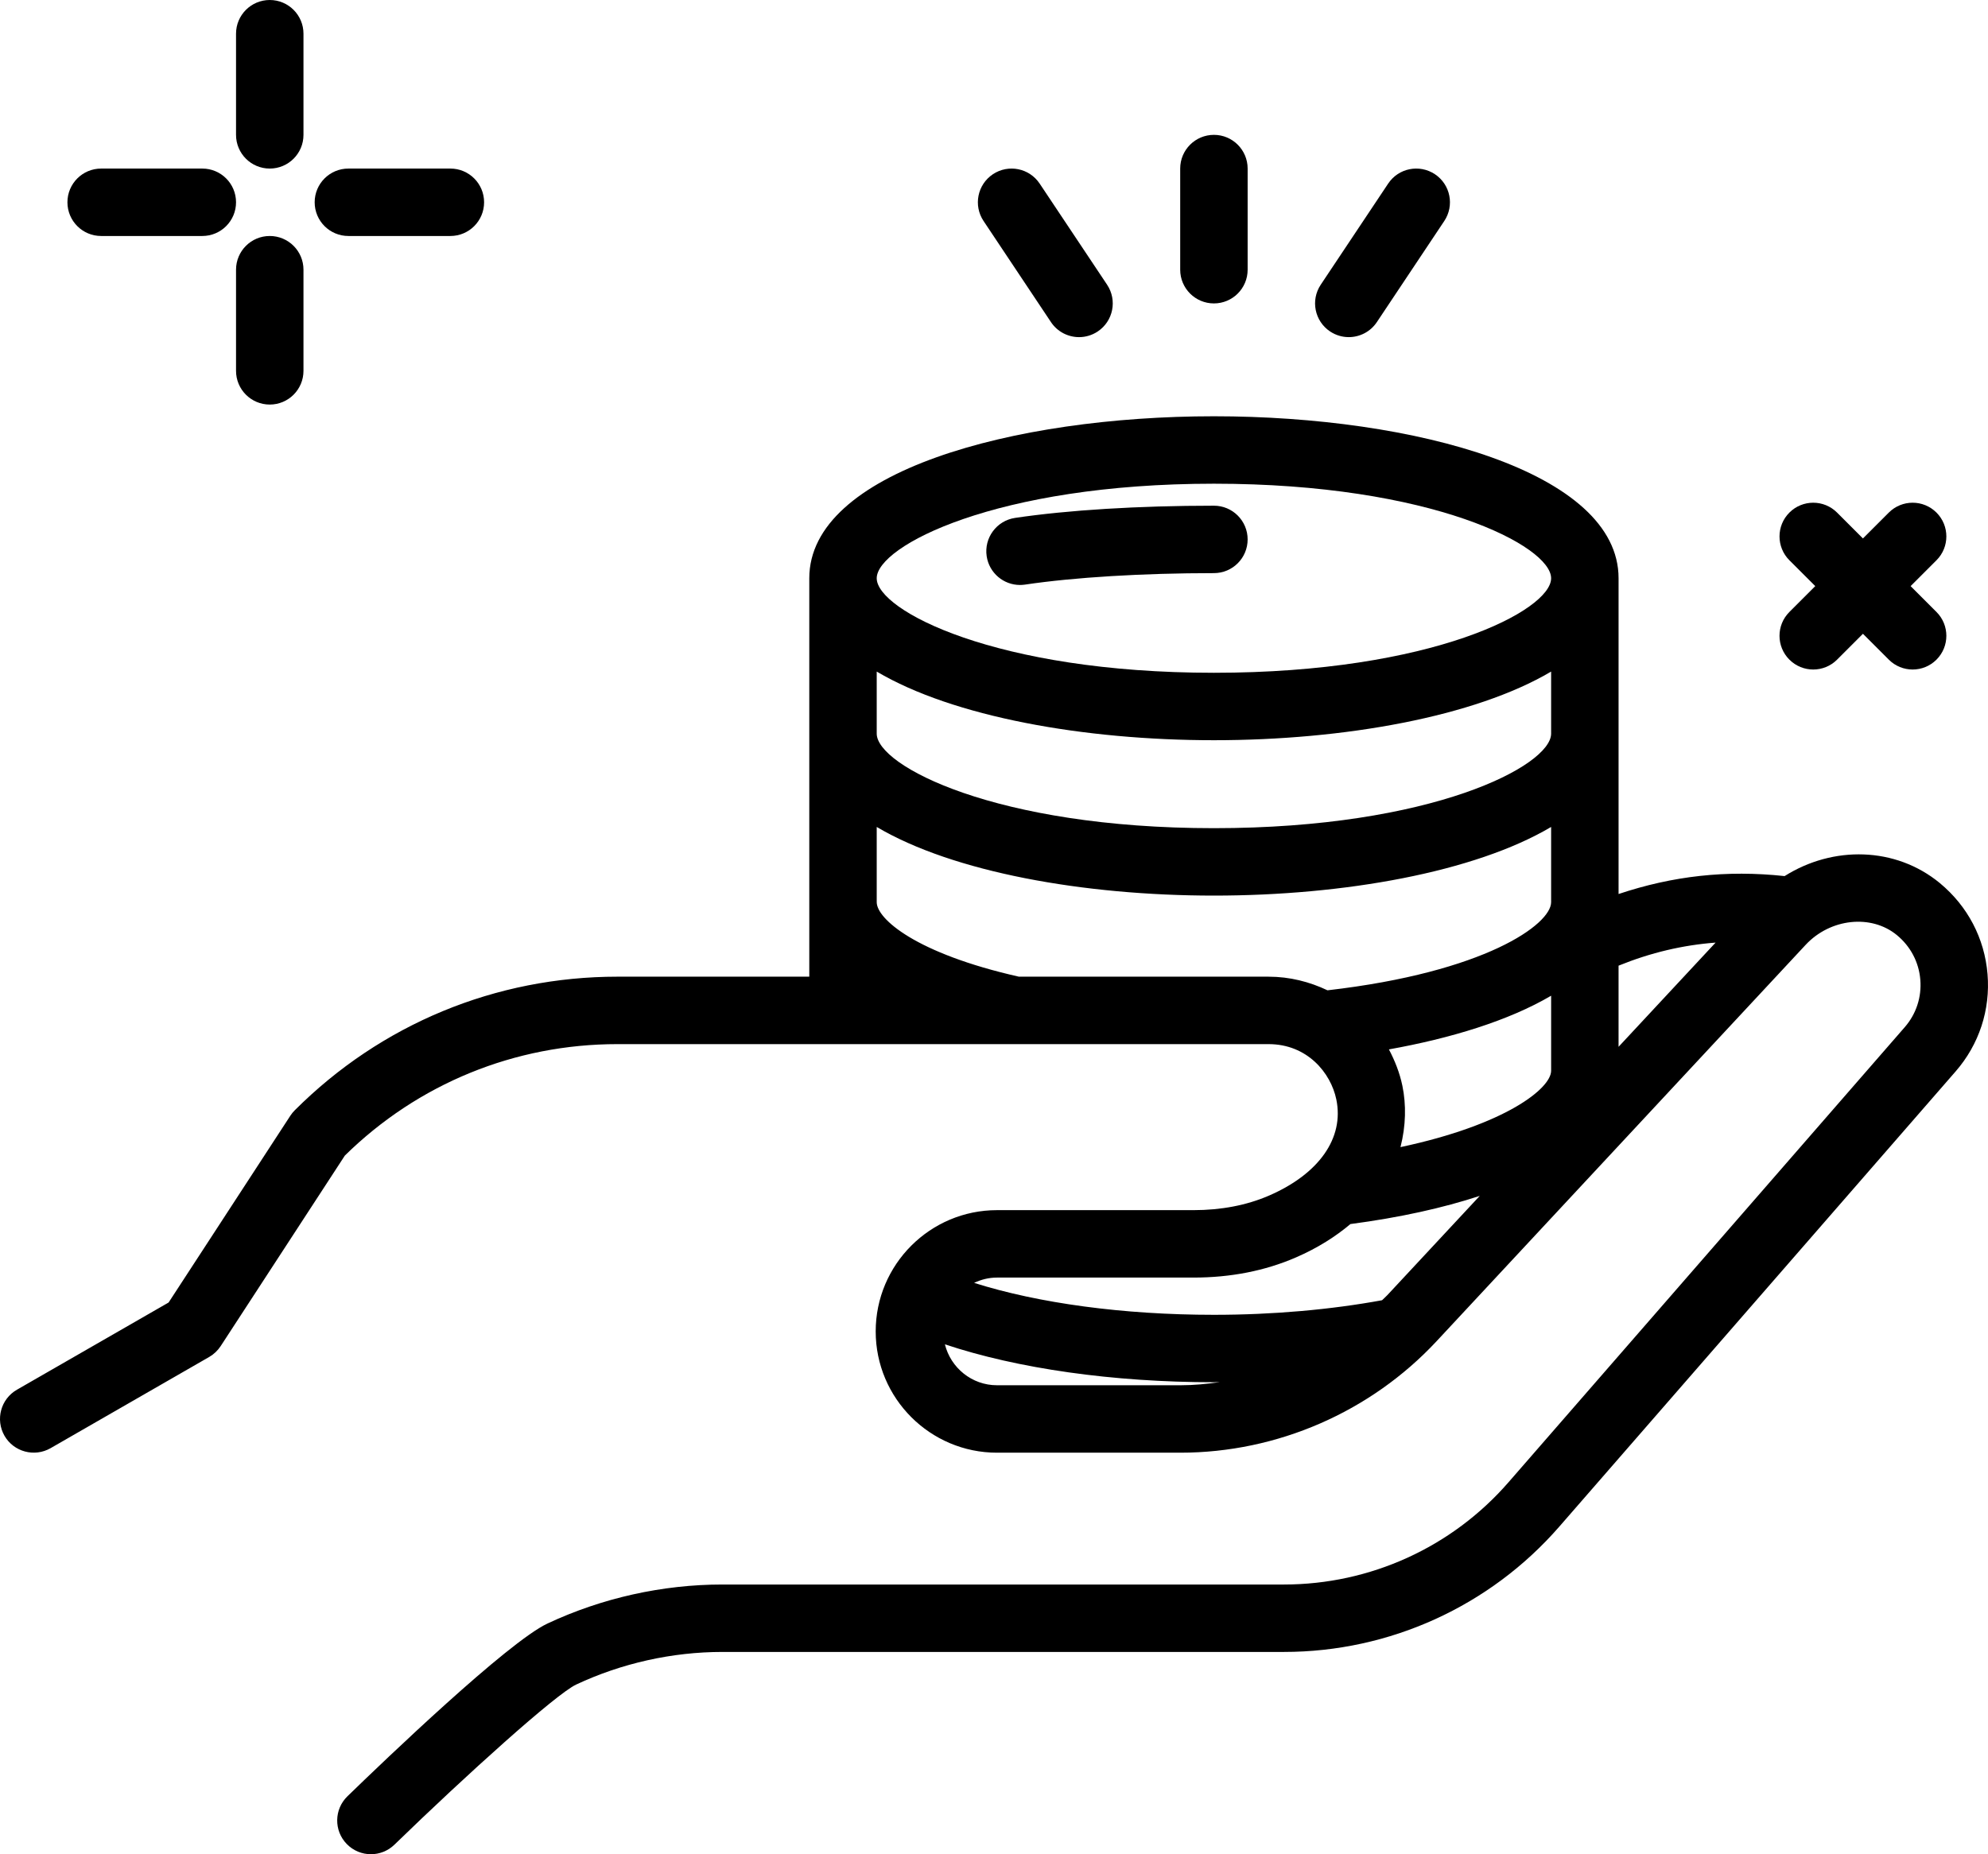 <?xml version="1.0" encoding="UTF-8"?>
<svg xmlns="http://www.w3.org/2000/svg" id="hand-coins" version="1.1" viewBox="0 0 402.472 375.47">
  <path d="M245.759,61.441c3.77,0,6.827-3.053,6.827-6.827v-20.48c0-3.773-3.057-6.827-6.827-6.827s-6.827,3.053-6.827,6.827v20.48c0,3.773,3.057,6.827,6.827,6.827h0Z" fill="#000" stroke-width="0"></path>
  <path d="M273.058,68.267c2.207,0,4.371-1.067,5.687-3.04l13.653-20.48c2.091-3.14,1.244-7.373-1.893-9.467-3.147-2.087-7.376-1.246-9.467,1.893l-13.653,20.48c-2.091,3.14-1.244,7.373,1.893,9.467,1.164.773,2.481,1.147,3.78,1.147h0Z" fill="#000" stroke-width="0"></path>
  <path d="M212.772,65.228c1.316,1.973,3.48,3.04,5.687,3.04,1.3,0,2.616-.374,3.78-1.147,3.137-2.094,3.983-6.327,1.893-9.467l-13.653-20.48c-2.098-3.14-6.333-3.98-9.467-1.893-3.137,2.094-3.983,6.327-1.893,9.467l13.653,20.48h0Z" fill="#000" stroke-width="0"></path>
  <path d="M206.495,118.454c.336,0,.676-.027,1.017-.073,9.914-1.48,23.854-2.326,38.246-2.326,3.77,0,6.827-3.053,6.827-6.827s-3.057-6.827-6.827-6.827c-15.259,0-29.556.881-40.26,2.473-3.731.56-6.299,4.033-5.746,7.76.507,3.386,3.42,5.82,6.743,5.82h0Z" fill="#000" stroke-width="0"></path>
  <path d="M392.723,178.82c-8.974-7.392-21.644-7.6-31.427-1.417-11.798-1.271-22.663-.029-33.616,3.63v-63.94c0-21.533-41.209-32.8-81.92-32.8s-81.92,11.267-81.92,32.8v80.679h-38.83c-24.684,0-47.887,9.607-65.34,27.059-.333.333-.633.7-.893,1.101l-24.643,37.82-30.71,17.661c-3.27,1.881-4.393,6.054-2.514,9.327,1.881,3.26,6.05,4.379,9.32,2.514l32.128-18.48c.934-.539,1.727-1.294,2.316-2.193l25.143-38.586c14.817-14.56,34.386-22.567,55.19-22.567h131.813c7.83,0,12.604,5.806,13.72,11.206,1.616,7.793-3.483,15.073-13.64,19.473-4.5,1.947-9.643,2.941-15.29,2.941h-39.77c-13.541,0-24.554,11.013-24.554,24.554s11.017,24.561,24.557,24.561h37.11c19.613,0,38.53-8.233,51.9-22.593l74.703-80.247c5.001-5.361,13.286-6.246,18.473-1.966,2.767,2.28,4.449,5.487,4.739,9.013.294,3.54-.829,6.96-3.157,9.634l-80.224,92.16c-11.438,13.152-28.005,20.692-45.442,20.692h-113.686c-12.167,0-24.414,2.734-35.42,7.9-8.03,3.767-33.033,27.733-40.503,34.987-2.703,2.627-2.767,6.953-.14,9.653,1.336,1.381,3.116,2.074,4.896,2.074,1.713,0,3.43-.64,4.756-1.927,14.527-14.114,32.724-30.52,36.794-32.427,9.201-4.32,19.444-6.607,29.617-6.607h113.686c21.39,0,41.708-9.254,55.747-25.387l80.224-92.16c4.763-5.473,7.06-12.474,6.463-19.714-.599-7.233-4.026-13.773-9.658-18.427h.002,0ZM283.913,219.86c-.55-2.65-1.529-5.084-2.726-7.363,12.399-2.217,24.209-5.787,32.84-10.87v15.193c0,3.55-9.136,10.924-30.498,15.466,1.101-4.304,1.179-8.586.384-12.426h0ZM177.492,135.99c15.462,9.156,41.935,13.899,68.267,13.899s52.804-4.743,68.267-13.899v12.564c0,6.501-24.096,19.147-68.267,19.147s-68.267-12.646-68.267-19.147v-12.564h0ZM327.679,195.542c6.545-2.656,13.01-4.164,19.644-4.671l-19.644,21.101v-16.43h0ZM245.759,97.948c44.17,0,68.267,12.646,68.267,19.147s-24.096,19.14-68.267,19.14-68.267-12.646-68.267-19.14,24.096-19.147,68.267-19.147ZM206.278,197.774c-20.92-4.721-28.786-11.737-28.786-15.087v-15.234c15.462,9.158,41.935,13.901,68.267,13.901s52.804-4.741,68.267-13.901v15.234c0,4.489-13.348,14.17-45.273,17.845-3.628-1.724-7.646-2.758-11.931-2.758h-50.544,0ZM201.846,280.507c-5.106,0-9.371-3.543-10.551-8.289,14.669,4.905,34.016,7.677,54.463,7.677.408,0,.809-.026,1.217-.027-2.649.379-5.32.64-8.02.64h-37.11.001ZM280.863,262.261c-.338.364-.717.676-1.065,1.031-10.409,1.908-22.098,2.951-34.039,2.951-18.345,0-35.495-2.338-48.55-6.468,1.411-.669,2.971-1.072,4.634-1.072h39.77c7.526,0,14.5-1.367,20.721-4.067,4.477-1.94,8.073-4.258,11.061-6.77,9.975-1.316,18.734-3.258,26.184-5.707l-18.715,20.103h-.001Z" fill="#000" stroke-width="0"></path>
  <path d="M362.266,133.575c1.333,1.333,3.081,2,4.826,2s3.494-.667,4.826-2l5.236-5.236,5.236,5.236c1.333,1.333,3.081,2,4.826,2s3.494-.667,4.826-2c2.666-2.666,2.666-6.987,0-9.653l-5.236-5.236,5.236-5.236c2.666-2.666,2.666-6.987,0-9.653s-6.987-2.666-9.653,0l-5.236,5.236-5.236-5.236c-2.666-2.666-6.987-2.666-9.653,0s-2.666,6.987,0,9.653l5.236,5.236-5.236,5.236c-2.668,2.666-2.668,6.985,0,9.653h.002Z" fill="#000" stroke-width="0"></path>
  <path d="M54.612,47.787c-3.77,0-6.827,3.053-6.827,6.827v20.48c0,3.773,3.057,6.827,6.827,6.827s6.827-3.053,6.827-6.827v-20.48c0-3.773-3.057-6.827-6.827-6.827Z" fill="#000" stroke-width="0"></path>
  <path d="M54.612,34.134c3.77,0,6.827-3.053,6.827-6.827V6.827c0-3.773-3.057-6.827-6.827-6.827s-6.827,3.053-6.827,6.827v20.48c0,3.773,3.057,6.827,6.827,6.827Z" fill="#000" stroke-width="0"></path>
  <path d="M70.532,47.787h20.647c3.77,0,6.827-3.053,6.827-6.827s-3.057-6.827-6.827-6.827h-20.647c-3.77,0-6.827,3.053-6.827,6.827s3.057,6.827,6.827,6.827Z" fill="#000" stroke-width="0"></path>
  <path d="M20.479,47.787h20.48c3.77,0,6.827-3.053,6.827-6.827s-3.057-6.827-6.827-6.827h-20.48c-3.77,0-6.827,3.053-6.827,6.827s3.057,6.827,6.827,6.827Z" fill="#000" stroke-width="0"></path>
</svg>

